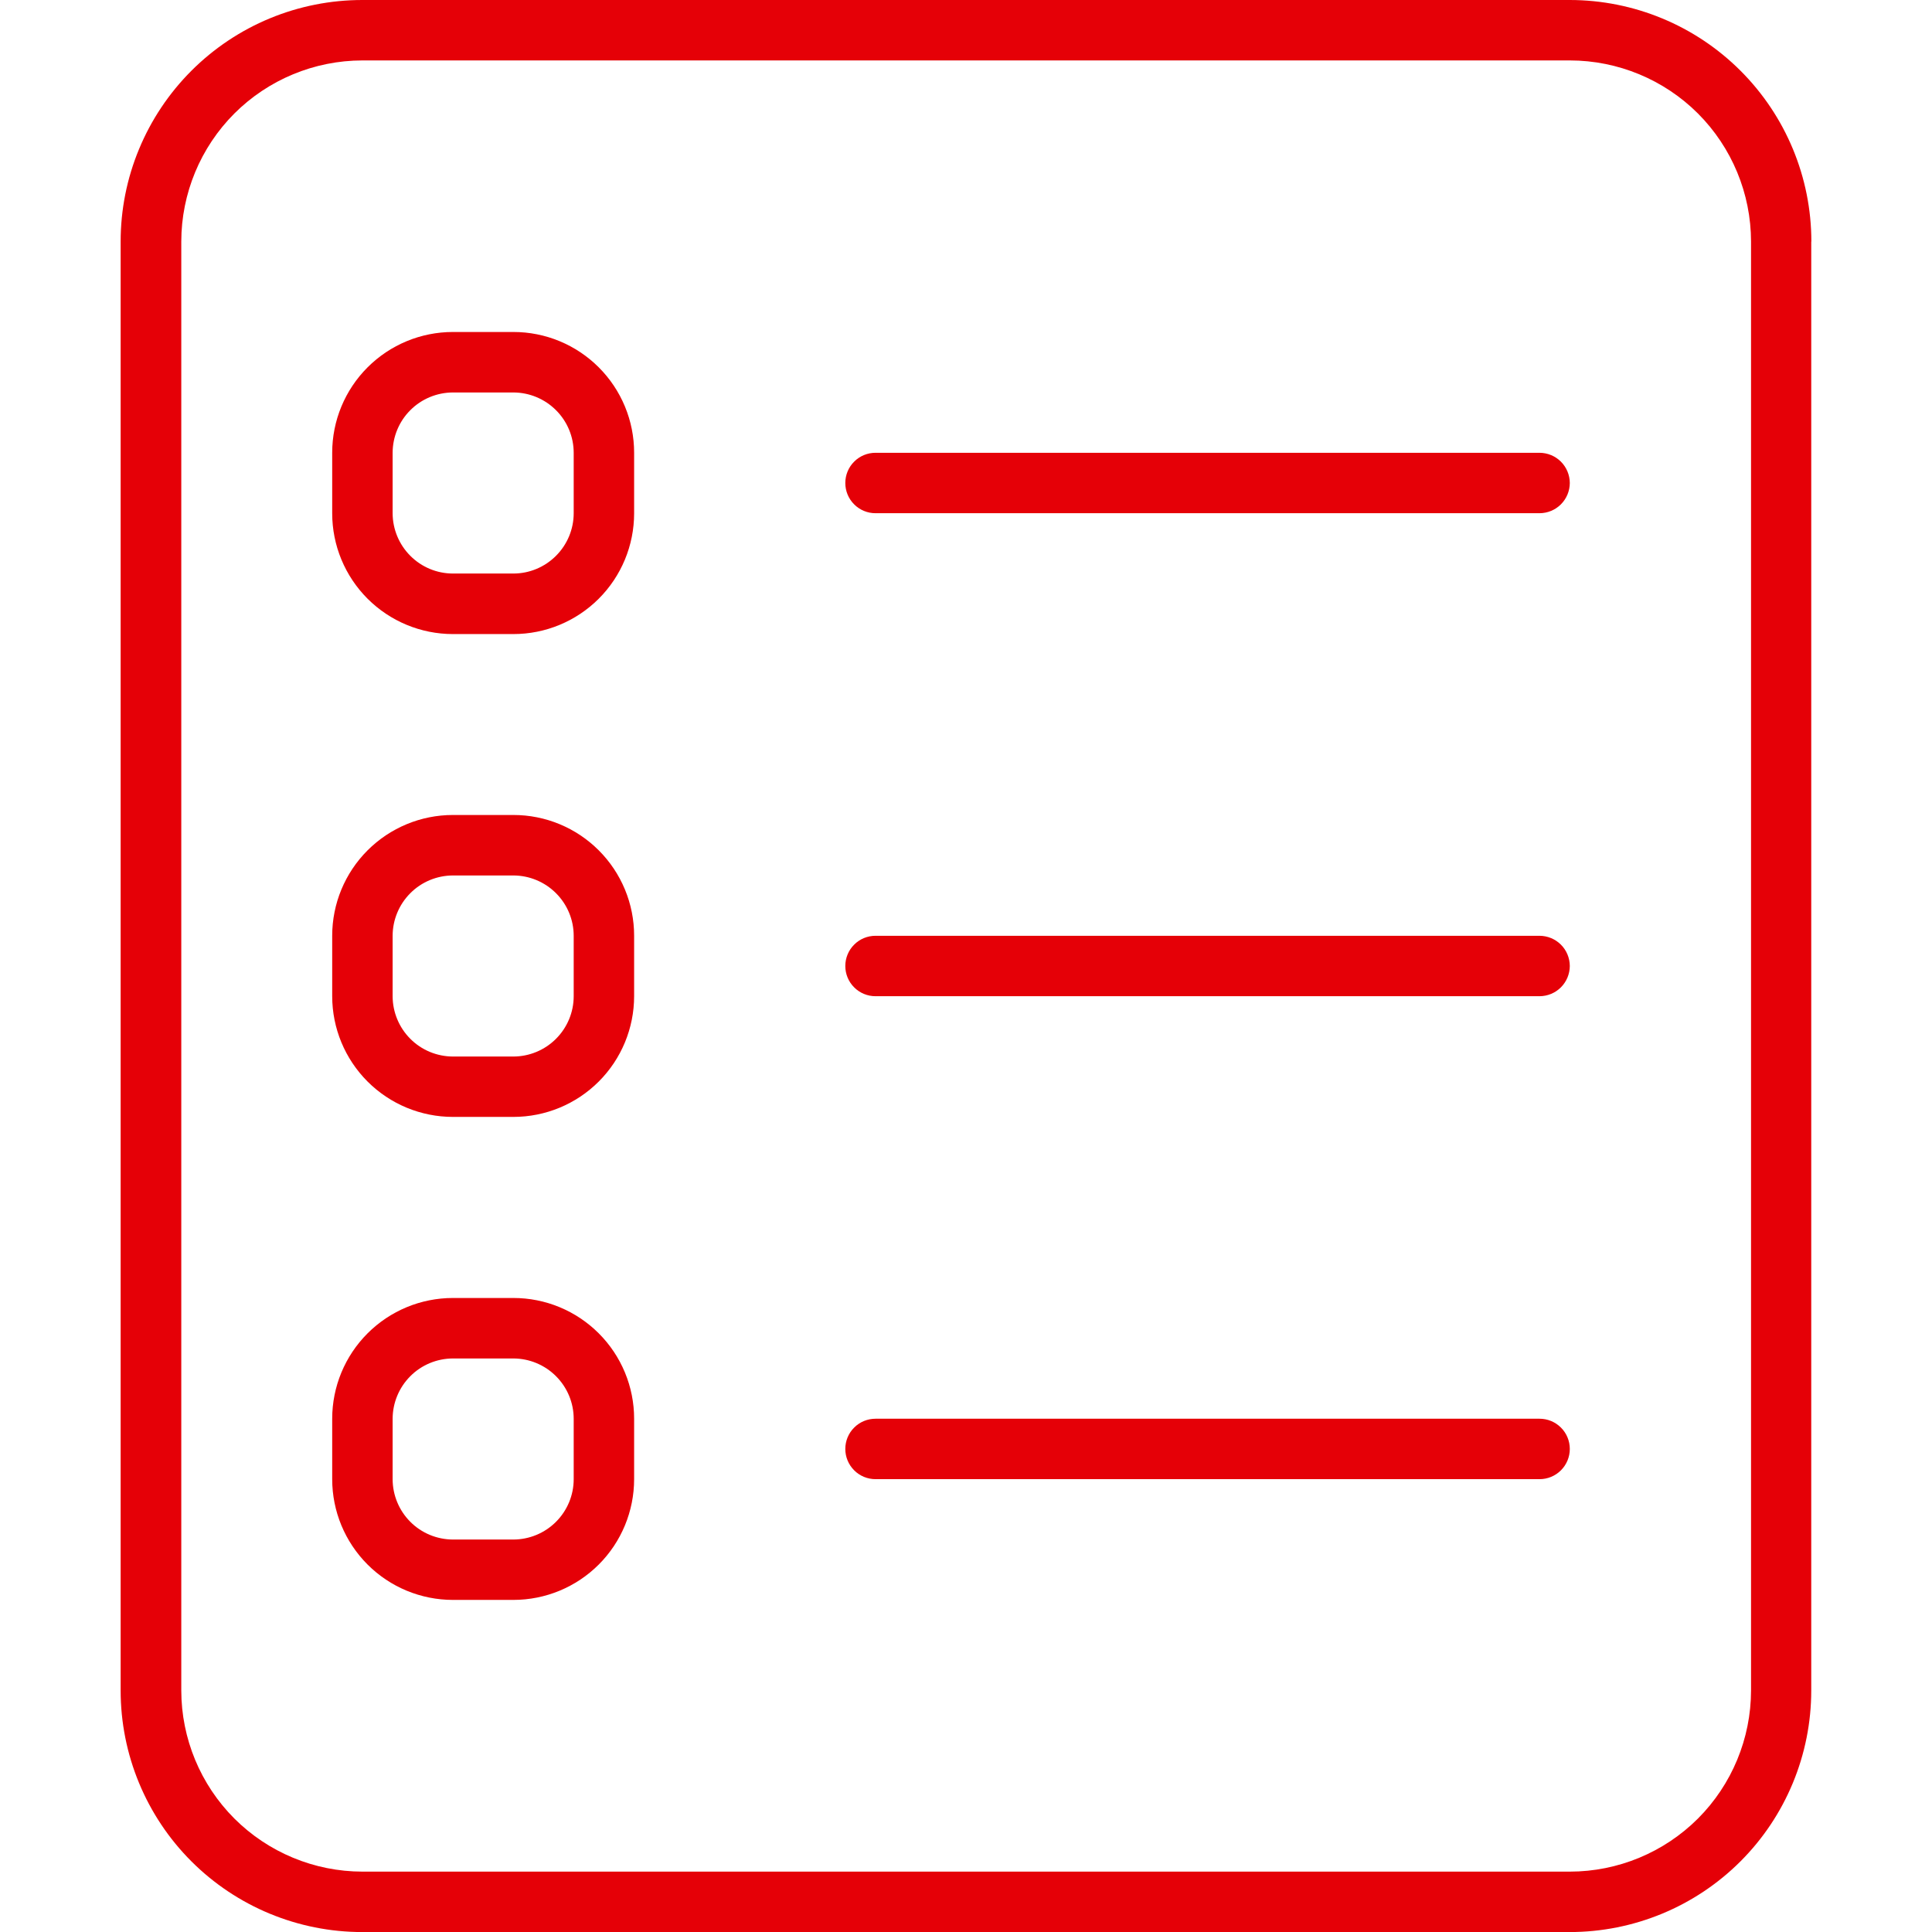 <?xml version="1.0" encoding="UTF-8"?> <svg xmlns="http://www.w3.org/2000/svg" width="36" height="36" viewBox="0 0 36 36" fill="none"><g clip-path="url(#clip0_34_6)"><path d="M33.75 4.501V31.5C33.75 32.694 33.276 33.839 32.432 34.683C31.588 35.527 30.443 36.001 29.249 36.001H6.749C5.555 36.001 4.41 35.527 3.566 34.683C2.722 33.839 2.248 32.694 2.248 31.5V4.501C2.248 3.91 2.364 3.324 2.591 2.778C2.817 2.232 3.149 1.736 3.567 1.318C3.985 0.9 4.482 0.568 5.028 0.342C5.574 0.116 6.16 -0 6.751 4.44386e-07H29.251C30.445 0.001 31.589 0.475 32.433 1.319C33.277 2.163 33.752 3.307 33.752 4.501M32.628 4.501C32.627 3.606 32.271 2.748 31.639 2.115C31.006 1.483 30.148 1.127 29.253 1.126H6.753C5.858 1.127 5 1.483 4.367 2.115C3.735 2.748 3.379 3.606 3.378 4.501V31.5C3.379 32.395 3.735 33.253 4.367 33.886C5 34.518 5.858 34.874 6.753 34.875H29.253C30.148 34.874 31.006 34.518 31.639 33.886C32.271 33.253 32.627 32.395 32.628 31.5V4.501ZM11.816 8.439V9.565C11.816 10.162 11.579 10.734 11.157 11.156C10.735 11.578 10.163 11.815 9.566 11.815H8.44C7.843 11.815 7.271 11.578 6.849 11.156C6.427 10.734 6.19 10.162 6.19 9.565V8.436C6.19 7.839 6.427 7.267 6.849 6.845C7.271 6.423 7.843 6.186 8.44 6.186H9.566C9.862 6.186 10.154 6.244 10.427 6.357C10.7 6.47 10.948 6.636 11.157 6.845C11.366 7.054 11.532 7.302 11.645 7.575C11.758 7.848 11.816 8.14 11.816 8.436M11.816 17.436V18.562C11.816 19.159 11.579 19.731 11.157 20.153C10.735 20.575 10.163 20.812 9.566 20.812H8.44C7.843 20.812 7.271 20.575 6.849 20.153C6.427 19.731 6.19 19.159 6.19 18.562V17.436C6.19 16.839 6.427 16.267 6.849 15.845C7.271 15.423 7.843 15.186 8.44 15.186H9.566C9.862 15.186 10.154 15.244 10.427 15.357C10.7 15.47 10.948 15.636 11.157 15.845C11.366 16.054 11.532 16.302 11.645 16.575C11.758 16.848 11.816 17.14 11.816 17.436ZM11.816 26.436V27.562C11.816 28.159 11.579 28.731 11.157 29.153C10.735 29.575 10.163 29.812 9.566 29.812H8.44C7.843 29.812 7.271 29.575 6.849 29.153C6.427 28.731 6.19 28.159 6.19 27.562V26.436C6.19 25.839 6.427 25.267 6.849 24.845C7.271 24.423 7.843 24.186 8.44 24.186H9.566C9.862 24.186 10.154 24.244 10.427 24.357C10.7 24.47 10.948 24.636 11.157 24.845C11.366 25.054 11.532 25.302 11.645 25.575C11.758 25.848 11.816 26.14 11.816 26.436ZM10.69 8.437C10.69 8.139 10.571 7.853 10.36 7.643C10.149 7.432 9.864 7.314 9.566 7.313H8.44C8.142 7.314 7.856 7.432 7.646 7.643C7.435 7.853 7.317 8.139 7.316 8.437V9.563C7.317 9.861 7.435 10.146 7.646 10.357C7.856 10.568 8.142 10.687 8.44 10.687H9.566C9.864 10.687 10.149 10.568 10.36 10.357C10.571 10.146 10.69 9.861 10.69 9.563V8.437ZM10.69 17.437C10.69 17.139 10.571 16.854 10.36 16.643C10.149 16.432 9.864 16.314 9.566 16.313H8.44C8.142 16.314 7.856 16.432 7.646 16.643C7.435 16.854 7.317 17.139 7.316 17.437V18.563C7.317 18.861 7.435 19.146 7.646 19.357C7.856 19.568 8.142 19.686 8.44 19.687H9.566C9.864 19.686 10.149 19.568 10.36 19.357C10.571 19.146 10.69 18.861 10.69 18.563V17.437ZM10.69 26.437C10.69 26.139 10.571 25.854 10.36 25.643C10.149 25.432 9.864 25.314 9.566 25.313H8.44C8.142 25.314 7.856 25.432 7.646 25.643C7.435 25.854 7.317 26.139 7.316 26.437V27.563C7.317 27.861 7.435 28.146 7.646 28.357C7.856 28.568 8.142 28.686 8.44 28.687H9.566C9.864 28.686 10.149 28.568 10.36 28.357C10.571 28.146 10.69 27.861 10.69 27.563V26.437ZM29.251 9C29.25 9.149 29.191 9.292 29.085 9.398C28.98 9.503 28.837 9.562 28.688 9.563H16.314C16.165 9.563 16.021 9.504 15.916 9.398C15.81 9.293 15.751 9.149 15.751 9C15.751 8.851 15.81 8.707 15.916 8.602C16.021 8.496 16.165 8.437 16.314 8.437H28.688C28.837 8.438 28.98 8.497 29.085 8.602C29.191 8.708 29.25 8.851 29.251 9ZM29.251 18C29.25 18.149 29.191 18.292 29.085 18.398C28.98 18.503 28.837 18.562 28.688 18.563H16.314C16.165 18.563 16.021 18.504 15.916 18.398C15.81 18.293 15.751 18.149 15.751 18C15.751 17.851 15.81 17.707 15.916 17.602C16.021 17.496 16.165 17.437 16.314 17.437H28.688C28.837 17.438 28.98 17.497 29.085 17.602C29.191 17.707 29.25 17.851 29.251 18ZM29.251 26.999C29.251 27.148 29.192 27.291 29.086 27.397C28.98 27.503 28.837 27.562 28.688 27.562H16.314C16.165 27.562 16.021 27.503 15.916 27.397C15.81 27.291 15.751 27.148 15.751 26.999C15.751 26.85 15.81 26.706 15.916 26.601C16.021 26.495 16.165 26.436 16.314 26.436H28.688C28.837 26.436 28.98 26.495 29.086 26.601C29.192 26.706 29.251 26.85 29.251 26.999Z" fill="#E50007"></path></g><defs><clipPath id="clip0_34_6"><rect width="36" height="36" fill="white"></rect></clipPath></defs></svg> 